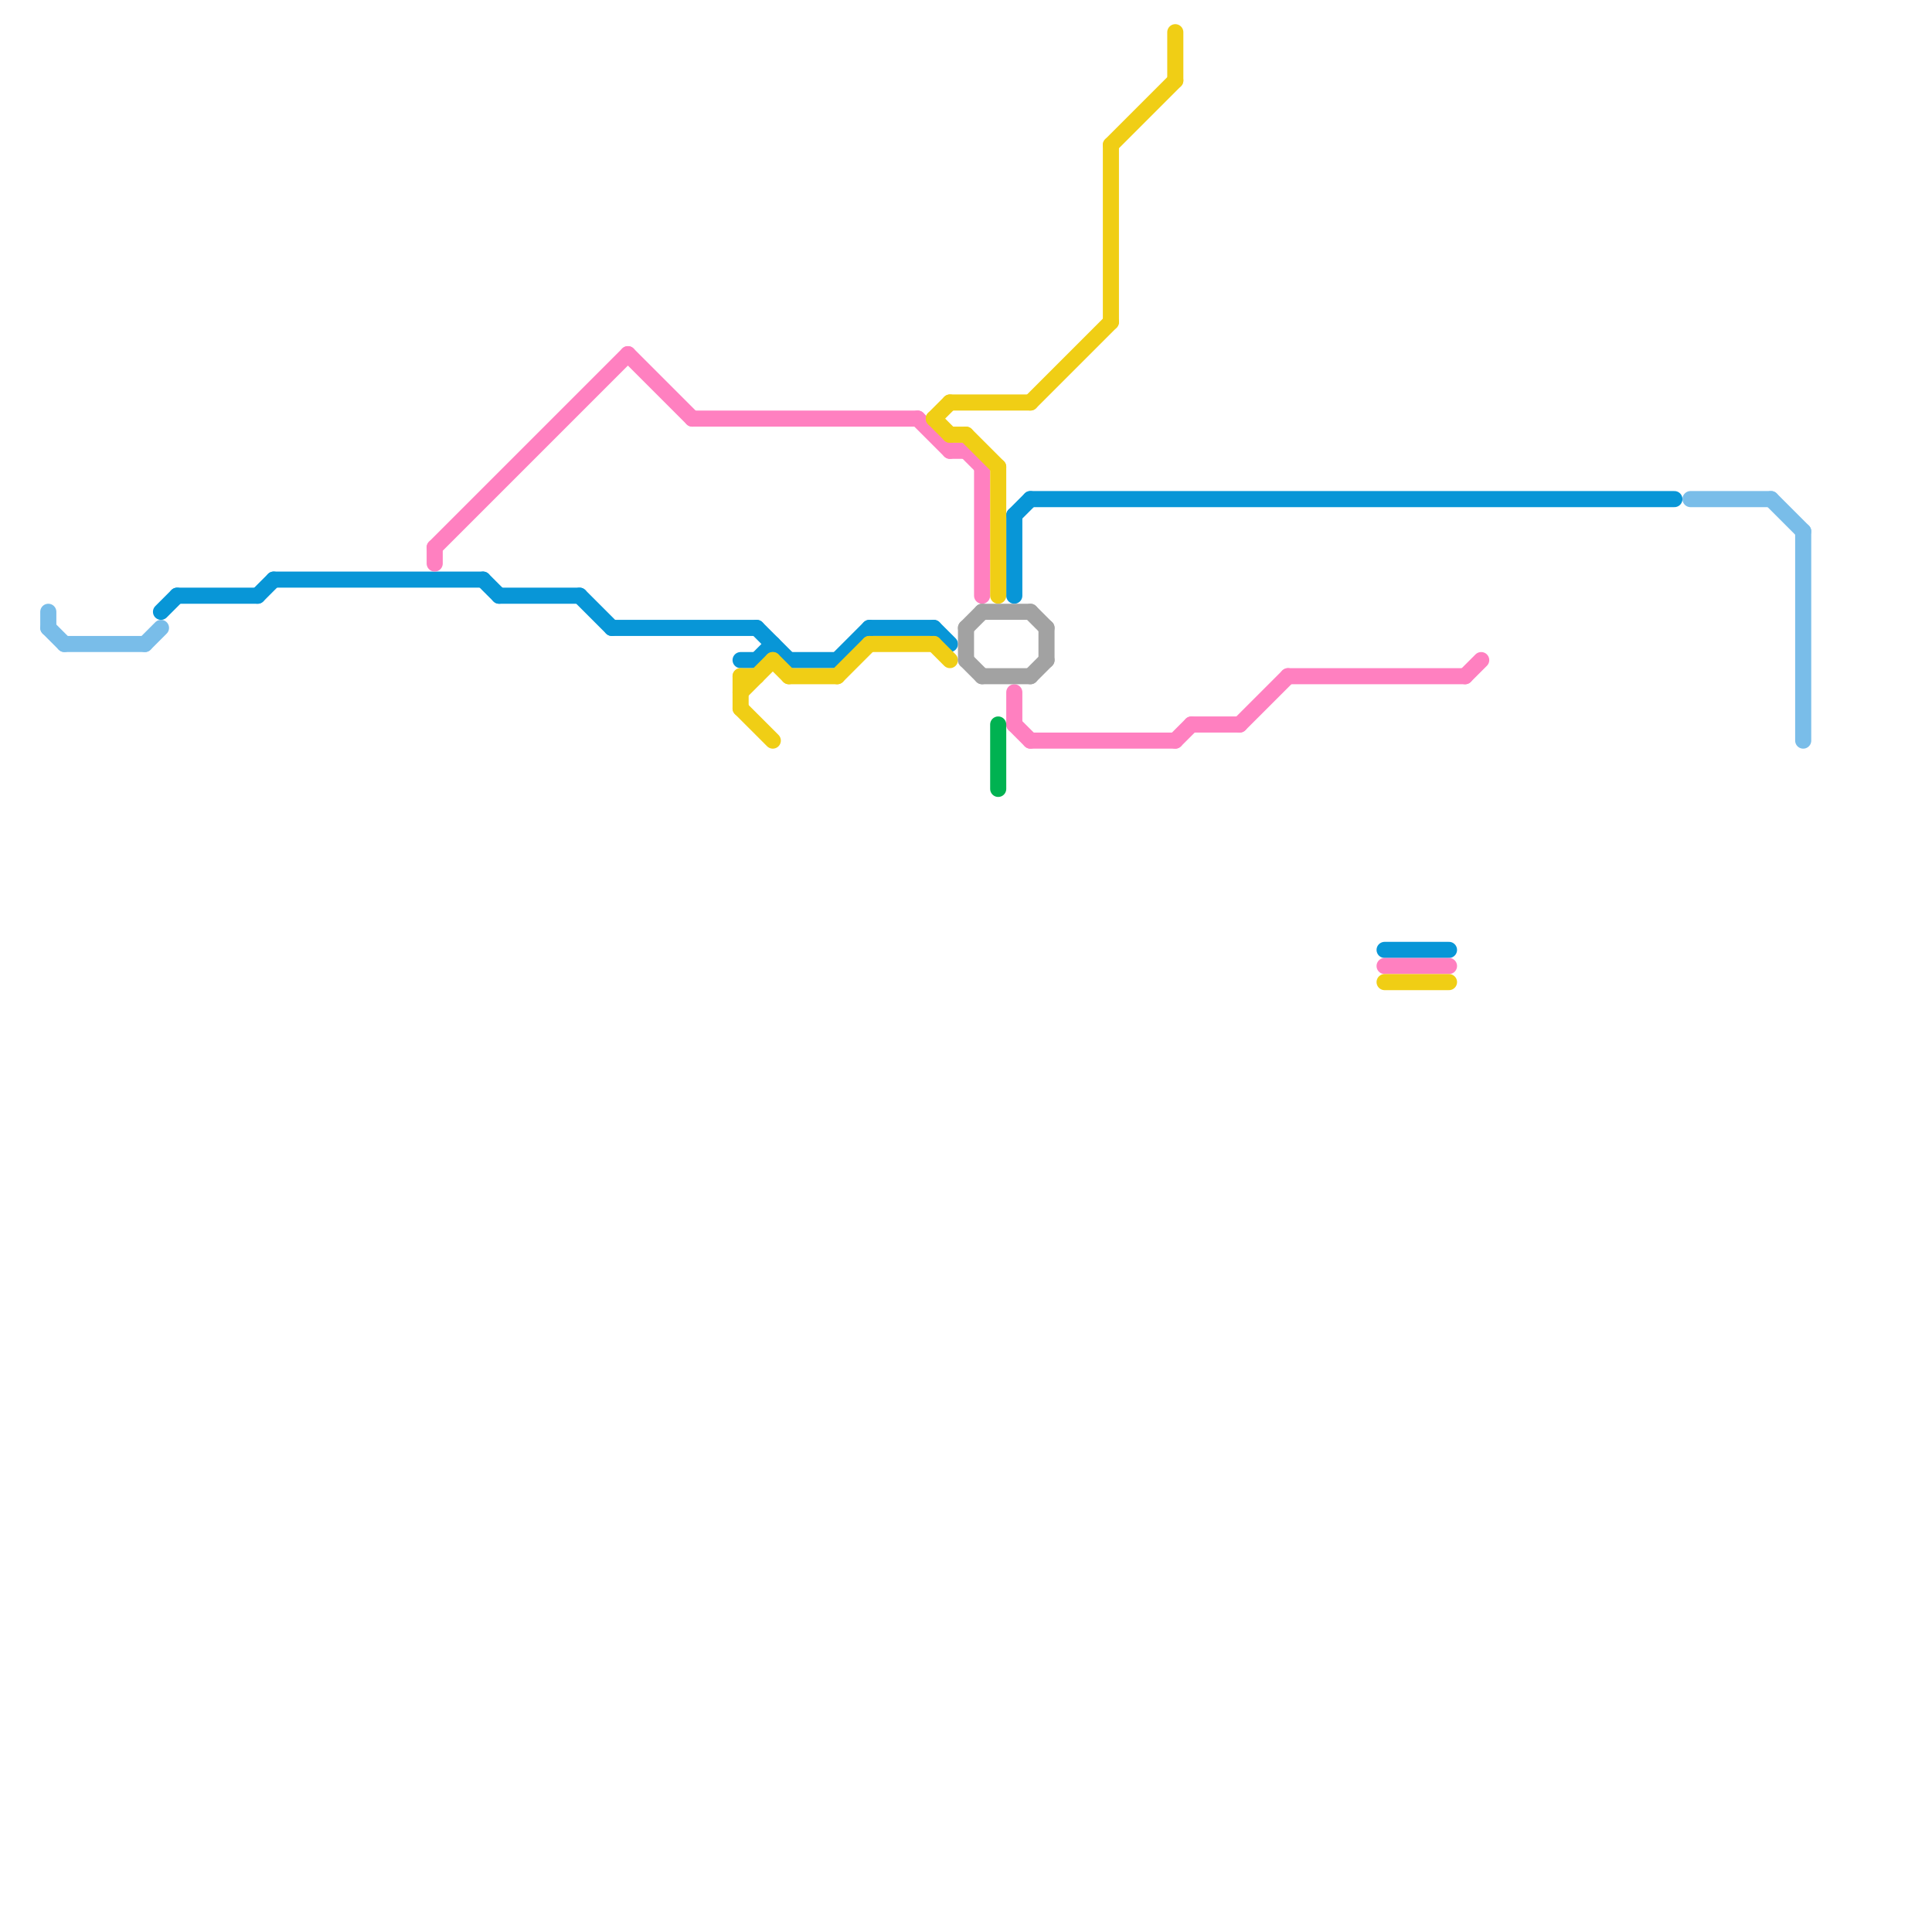
<svg version="1.1" xmlns="http://www.w3.org/2000/svg" viewBox="0 0 120 120">
<style>text { font: 1px Helvetica; font-weight: 600; white-space: pre; dominant-baseline: central; } line { stroke-width: 1; fill: none; stroke-linecap: round; stroke-linejoin: round; } .c0 { stroke: #0896d7 } .c1 { stroke: #79bde9 } .c2 { stroke: #ff80c0 } .c3 { stroke: #f0ce15 } .c4 { stroke: #a2a2a2 } .c5 { stroke: #00b251 }</style><defs><g id="wm-xf"><circle r="1.2" fill="#000"/><circle r="0.9" fill="#fff"/><circle r="0.6" fill="#000"/><circle r="0.3" fill="#fff"/></g><g id="wm"><circle r="0.6" fill="#000"/><circle r="0.3" fill="#fff"/></g></defs><line class="c0" x1="52" y1="41" x2="54" y2="39"/><line class="c0" x1="63" y1="32" x2="63" y2="37"/><line class="c0" x1="10" y1="38" x2="11" y2="37"/><line class="c0" x1="54" y1="39" x2="58" y2="39"/><line class="c0" x1="86" y1="59" x2="90" y2="59"/><line class="c0" x1="30" y1="36" x2="31" y2="37"/><line class="c0" x1="38" y1="39" x2="47" y2="39"/><line class="c0" x1="47" y1="41" x2="48" y2="40"/><line class="c0" x1="63" y1="32" x2="64" y2="31"/><line class="c0" x1="64" y1="31" x2="104" y2="31"/><line class="c0" x1="11" y1="37" x2="16" y2="37"/><line class="c0" x1="17" y1="36" x2="30" y2="36"/><line class="c0" x1="36" y1="37" x2="38" y2="39"/><line class="c0" x1="31" y1="37" x2="36" y2="37"/><line class="c0" x1="47" y1="39" x2="49" y2="41"/><line class="c0" x1="49" y1="41" x2="52" y2="41"/><line class="c0" x1="46" y1="41" x2="47" y2="41"/><line class="c0" x1="58" y1="39" x2="59" y2="40"/><line class="c0" x1="16" y1="37" x2="17" y2="36"/><line class="c1" x1="3" y1="38" x2="3" y2="39"/><line class="c1" x1="3" y1="39" x2="4" y2="40"/><line class="c1" x1="4" y1="40" x2="9" y2="40"/><line class="c1" x1="110" y1="31" x2="112" y2="33"/><line class="c1" x1="9" y1="40" x2="10" y2="39"/><line class="c1" x1="105" y1="31" x2="110" y2="31"/><line class="c1" x1="112" y1="33" x2="112" y2="46"/><line class="c2" x1="80" y1="42" x2="91" y2="42"/><line class="c2" x1="60" y1="28" x2="61" y2="29"/><line class="c2" x1="73" y1="46" x2="74" y2="45"/><line class="c2" x1="57" y1="26" x2="59" y2="28"/><line class="c2" x1="64" y1="46" x2="73" y2="46"/><line class="c2" x1="74" y1="45" x2="77" y2="45"/><line class="c2" x1="63" y1="43" x2="63" y2="45"/><line class="c2" x1="43" y1="26" x2="57" y2="26"/><line class="c2" x1="77" y1="45" x2="80" y2="42"/><line class="c2" x1="86" y1="60" x2="90" y2="60"/><line class="c2" x1="61" y1="29" x2="61" y2="37"/><line class="c2" x1="91" y1="42" x2="92" y2="41"/><line class="c2" x1="63" y1="45" x2="64" y2="46"/><line class="c2" x1="27" y1="34" x2="27" y2="35"/><line class="c2" x1="27" y1="34" x2="39" y2="22"/><line class="c2" x1="59" y1="28" x2="60" y2="28"/><line class="c2" x1="39" y1="22" x2="43" y2="26"/><line class="c3" x1="64" y1="25" x2="69" y2="20"/><line class="c3" x1="58" y1="26" x2="59" y2="27"/><line class="c3" x1="58" y1="40" x2="59" y2="41"/><line class="c3" x1="52" y1="42" x2="54" y2="40"/><line class="c3" x1="60" y1="27" x2="62" y2="29"/><line class="c3" x1="46" y1="42" x2="46" y2="44"/><line class="c3" x1="46" y1="43" x2="48" y2="41"/><line class="c3" x1="59" y1="27" x2="60" y2="27"/><line class="c3" x1="46" y1="42" x2="47" y2="42"/><line class="c3" x1="49" y1="42" x2="52" y2="42"/><line class="c3" x1="86" y1="61" x2="90" y2="61"/><line class="c3" x1="69" y1="9" x2="73" y2="5"/><line class="c3" x1="59" y1="25" x2="64" y2="25"/><line class="c3" x1="69" y1="9" x2="69" y2="20"/><line class="c3" x1="48" y1="41" x2="49" y2="42"/><line class="c3" x1="58" y1="26" x2="59" y2="25"/><line class="c3" x1="54" y1="40" x2="58" y2="40"/><line class="c3" x1="73" y1="2" x2="73" y2="5"/><line class="c3" x1="46" y1="44" x2="48" y2="46"/><line class="c3" x1="62" y1="29" x2="62" y2="37"/><line class="c4" x1="60" y1="39" x2="61" y2="38"/><line class="c4" x1="64" y1="42" x2="65" y2="41"/><line class="c4" x1="60" y1="39" x2="60" y2="41"/><line class="c4" x1="60" y1="41" x2="61" y2="42"/><line class="c4" x1="64" y1="38" x2="65" y2="39"/><line class="c4" x1="61" y1="38" x2="64" y2="38"/><line class="c4" x1="61" y1="42" x2="64" y2="42"/><line class="c4" x1="65" y1="39" x2="65" y2="41"/><line class="c5" x1="62" y1="45" x2="62" y2="49"/>
</svg>
